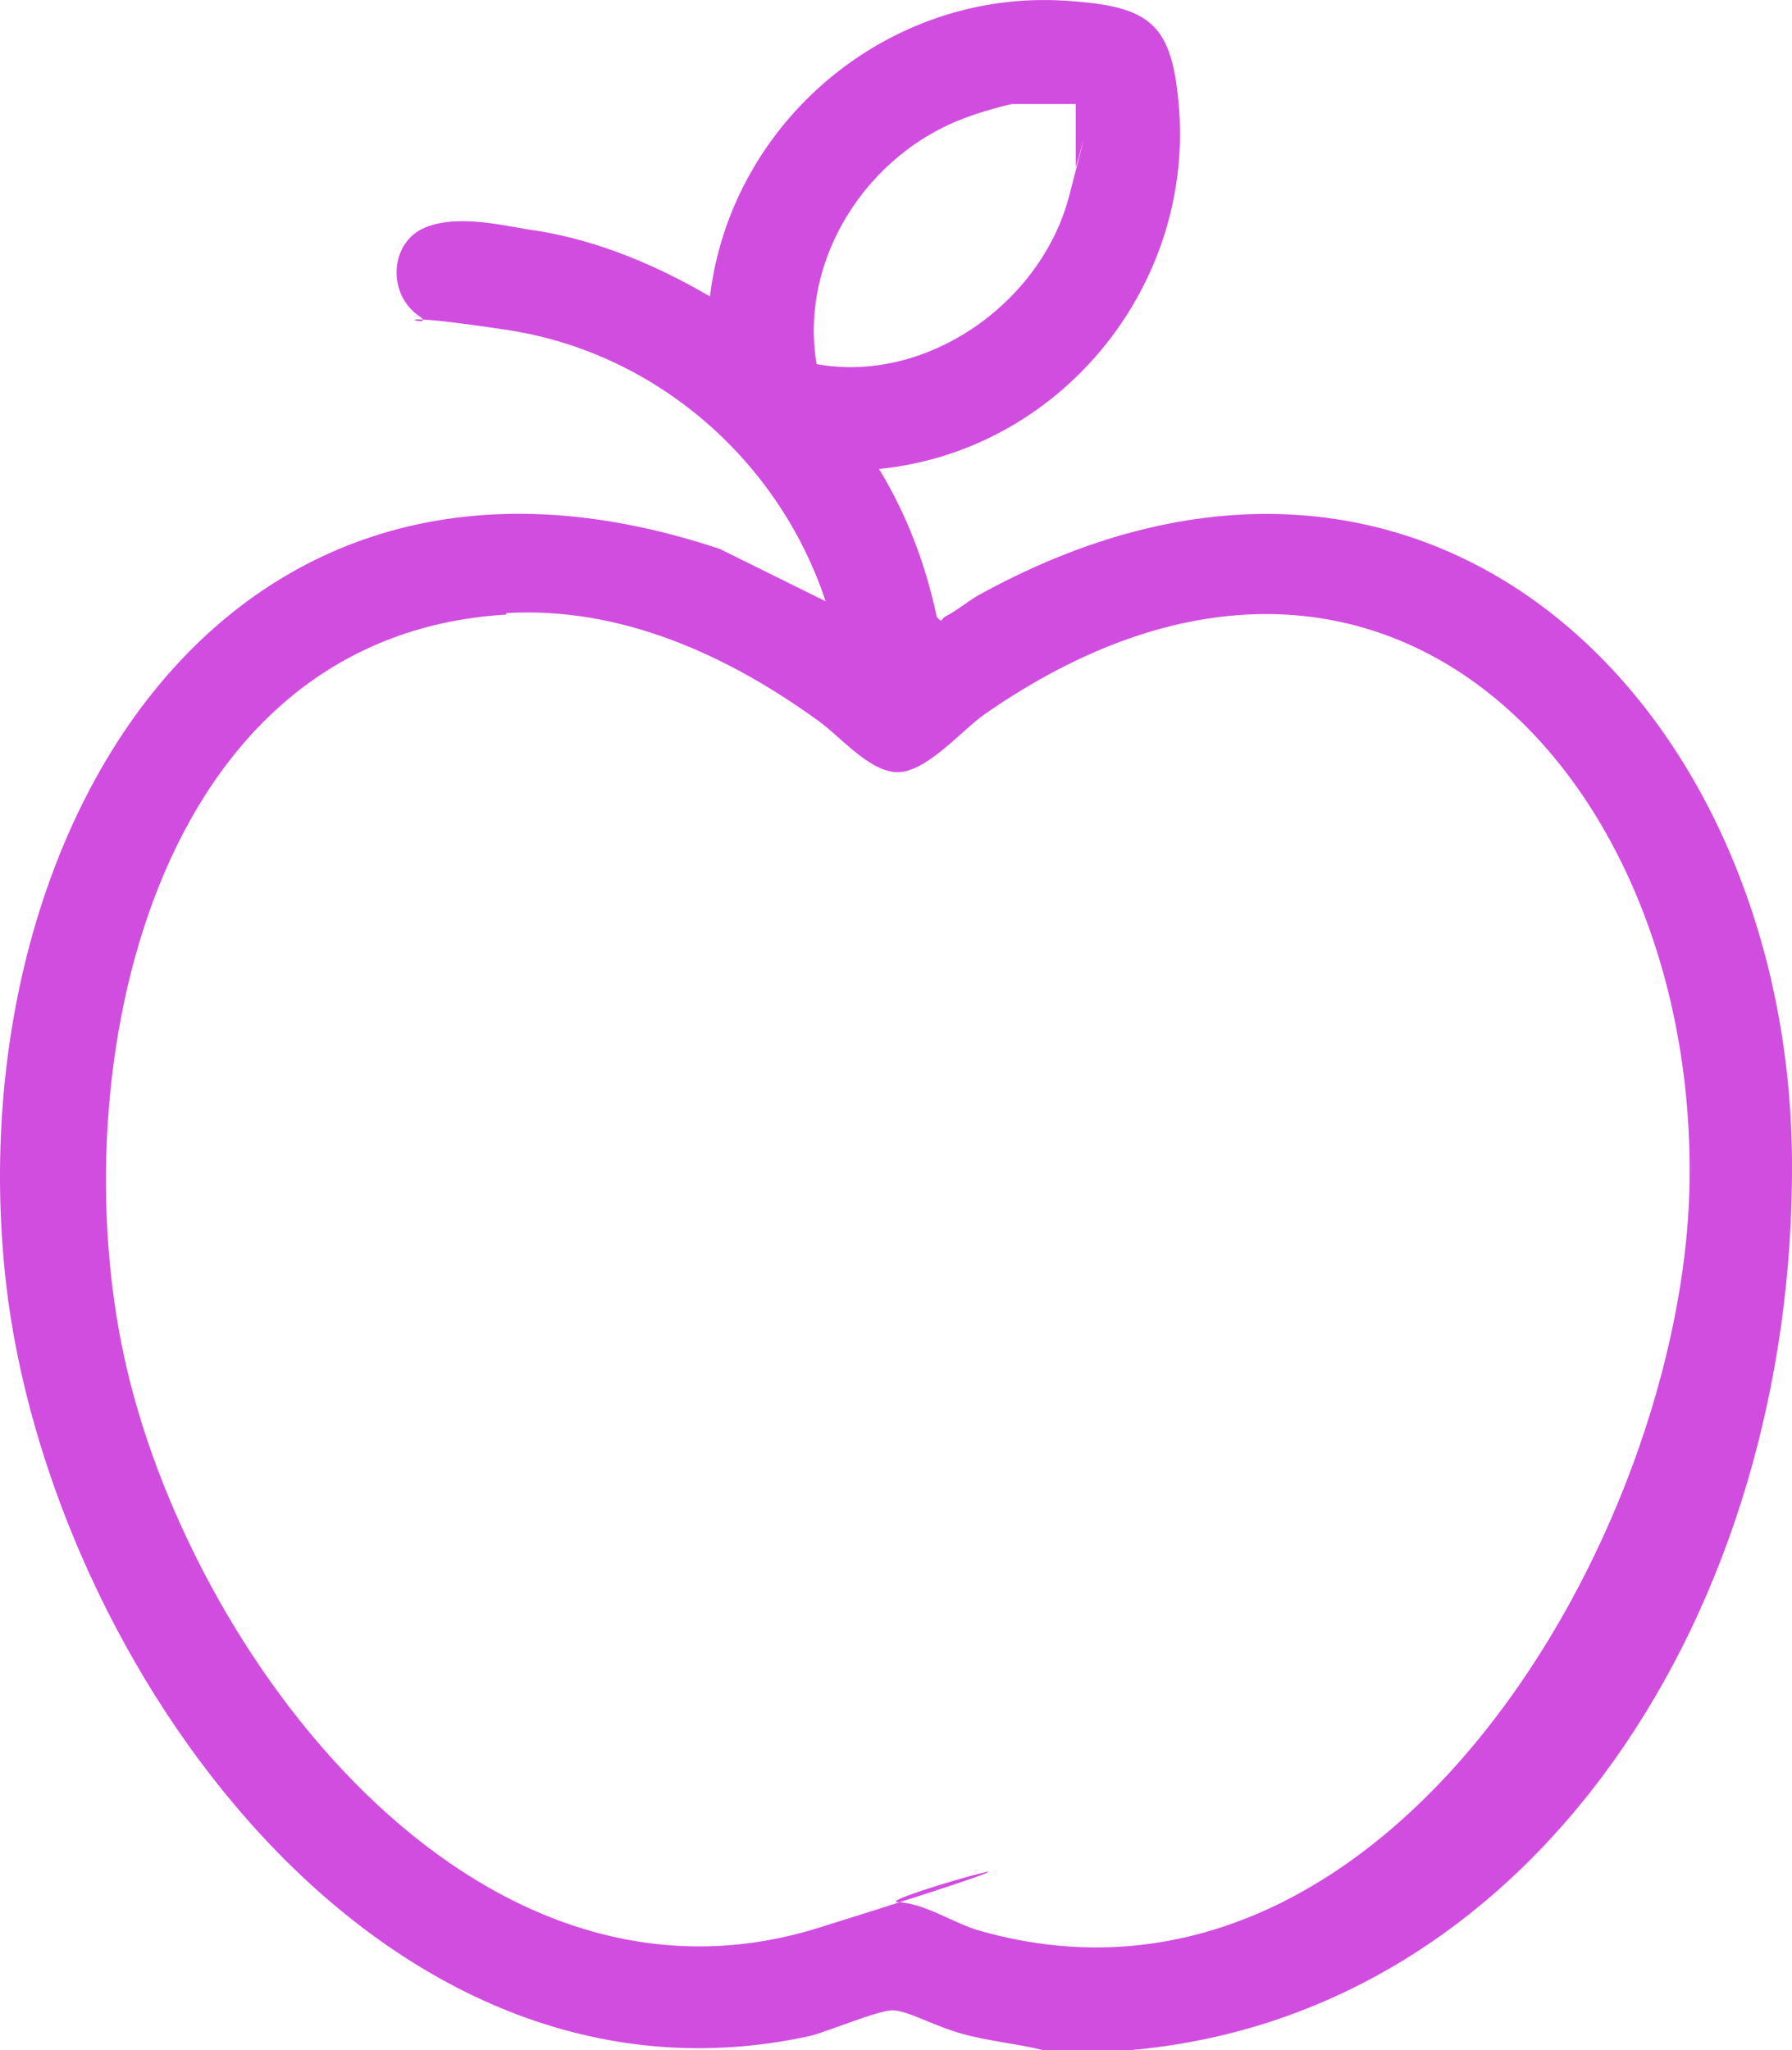 <?xml version="1.0" encoding="UTF-8"?>
<svg id="Ebene_2" data-name="Ebene 2" xmlns="http://www.w3.org/2000/svg" viewBox="0 0 107.68 123.2">
  <defs>
    <style>
      .cls-1 {
        fill: #d14de0;
      }
    </style>
  </defs>
  <g id="Ebene_1-2" data-name="Ebene 1">
    <path class="cls-1" d="M62.71,123.2c-1.6-.4-3.27-.53-4.94-1s-3.27-1.4-4.14-1.4-3.88,1.27-4.94,1.54C22.81,128.01,2.97,99.87.36,77.09c-3.01-26.66,12.96-54.13,42.9-44.1l6.35,3.14c-2.81-8.49-10.22-14.97-19.18-16.31s-4.01,0-5.21-.8c-2-1.34-1.8-4.48.33-5.35s5.08,0,6.75.2c3.68.6,7.15,2.07,10.36,3.94C43.93,7.32,53.35-.63,63.98.04c5.21.33,6.48,1.34,6.88,6.62.74,10.76-7.28,20.45-18.04,21.52,1.67,2.74,2.81,5.75,3.47,8.89.33.4.27.13.47,0,.8-.4,1.54-1.07,2.34-1.47,26.93-14.63,48.38,7.02,48.58,34.08.2,27.06-15.5,51.52-39.96,53.53h-5.08.07ZM64.64,6.25h-3.74c-.33,0-2.34.6-2.81.8-5.95,2.14-10.09,8.49-9.02,14.83,6.62,1.2,13.5-3.68,15.17-10.09s.4-1.6.4-1.74v-3.81ZM30.43,36.93c-21.38,1.27-26.66,27.46-22.99,44.5,3.81,17.84,20.98,40.9,41.76,34.41s3.07-1.6,4.74-1.54,3.47,1.34,5.01,1.74c24.39,6.88,42.1-23.92,42.57-44.71.53-24.72-18.58-44.97-42.37-28.4-1.34.94-3.47,3.47-5.21,3.47s-3.54-2.27-4.94-3.21c-5.41-3.88-11.76-6.75-18.58-6.35v.07Z"/>
  </g>
</svg>